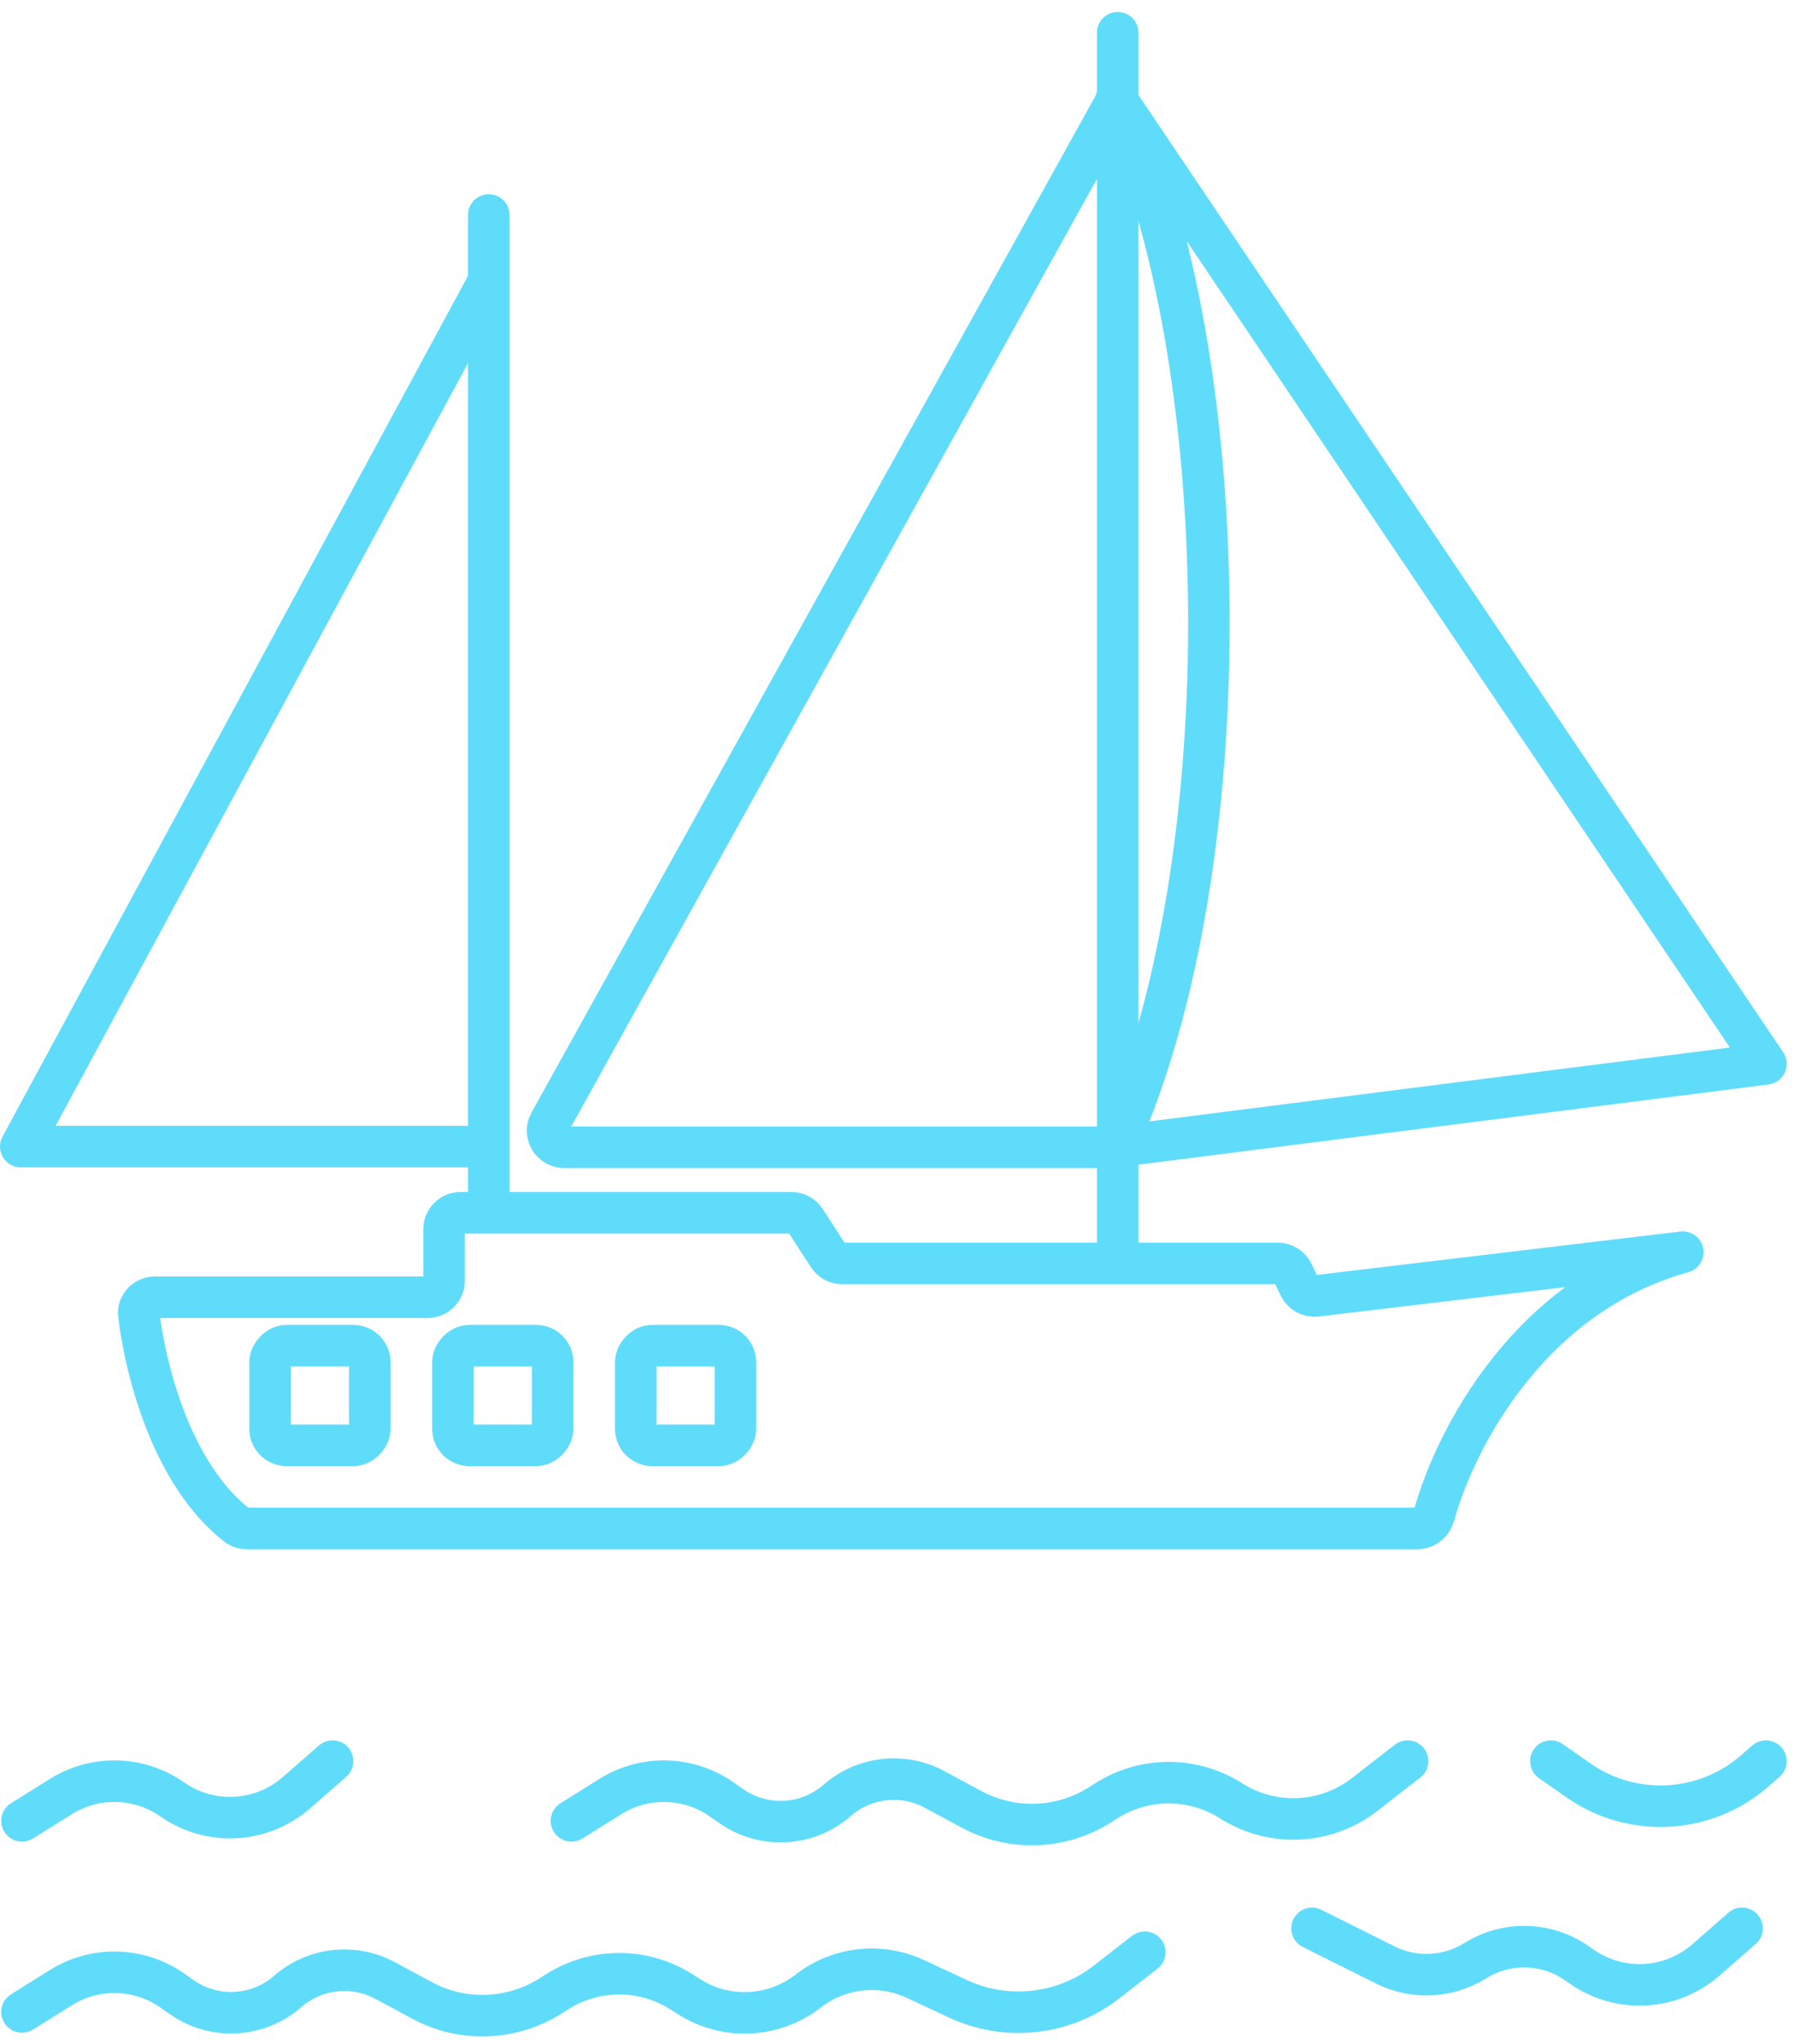 <svg width="144" height="164" viewBox="0 0 144 164" fill="none" xmlns="http://www.w3.org/2000/svg">
<path d="M1.764 146.085L4.888 144.132C7.642 142.411 11.157 142.503 13.817 144.365V144.365C16.867 146.5 20.982 146.278 23.785 143.825L26.678 141.294" stroke="#60DCFB" stroke-width="3.333" stroke-linecap="round" stroke-linejoin="round"/>
<path d="M124.418 141.294L126.617 142.833C130.953 145.868 136.801 145.551 140.784 142.066L141.667 141.294" stroke="#60DCFB" stroke-width="3.333" stroke-linecap="round" stroke-linejoin="round"/>
<path d="M139.75 154.709L136.856 157.241C134.054 159.693 129.939 159.916 126.888 157.78L126.51 157.515C124.08 155.814 120.868 155.73 118.352 157.303V157.303C116.167 158.668 113.43 158.798 111.127 157.646L105.253 154.709" stroke="#60DCFB" stroke-width="3.333" stroke-linecap="round" stroke-linejoin="round"/>
<path d="M45.843 146.085L48.968 144.132C51.721 142.411 55.236 142.503 57.896 144.365L58.664 144.902C61.264 146.722 64.77 146.532 67.159 144.443V144.443C69.323 142.549 72.436 142.197 74.968 143.561L77.939 145.161C81.197 146.915 85.148 146.771 88.269 144.785L88.754 144.476C91.805 142.534 95.705 142.534 98.757 144.476V144.476C102.079 146.59 106.371 146.388 109.478 143.971L112.92 141.294" stroke="#60DCFB" stroke-width="3.333" stroke-linecap="round" stroke-linejoin="round"/>
<path d="M1.764 161.417L4.888 159.464C7.642 157.743 11.157 157.834 13.817 159.696L14.585 160.234C17.185 162.054 20.691 161.864 23.079 159.774V159.774C25.244 157.88 28.356 157.529 30.888 158.893L33.86 160.492C37.117 162.247 41.069 162.103 44.19 160.116L44.674 159.808C47.726 157.866 51.626 157.866 54.678 159.808L55.281 160.193C58.241 162.076 62.065 161.895 64.834 159.742V159.742C67.293 157.829 70.617 157.454 73.44 158.772L76.842 160.359C80.754 162.185 85.358 161.666 88.765 159.016L91.838 156.625" stroke="#60DCFB" stroke-width="3.333" stroke-linecap="round" stroke-linejoin="round"/>
<path d="M35.625 102.746V98.627C35.625 97.891 36.222 97.294 36.958 97.294H63.481C63.933 97.294 64.355 97.522 64.6 97.902L66.45 100.757C66.696 101.136 67.117 101.365 67.569 101.365H102.506C103.017 101.365 103.483 101.656 103.706 102.116L104.245 103.226C104.494 103.737 105.038 104.034 105.602 103.967L135 100.46C122.702 103.88 116.764 115.378 115.034 121.596C114.866 122.197 114.33 122.627 113.706 122.627H19.788C19.507 122.627 19.231 122.54 19.009 122.366C13.86 118.344 11.722 110.205 11.138 105.497C11.043 104.731 11.655 104.079 12.426 104.079H34.291C35.028 104.079 35.625 103.482 35.625 102.746Z" stroke="#60DCFB" stroke-width="3.333" stroke-linecap="round" stroke-linejoin="round"/>
<path d="M89.666 101.294V92.044M89.666 2.627V7.913M89.666 7.913L44.098 90.064C43.605 90.952 44.248 92.044 45.264 92.044H89.666M89.666 7.913V92.044" stroke="#60DCFB" stroke-width="3.333" stroke-linecap="round"/>
<path d="M39.21 97.294V91.987M39.21 17.248V22.555M39.21 22.555L1.667 91.987H39.21M39.21 22.555V91.987M89.548 7.961C99.118 28.451 99.795 69.344 89.548 91.987L141.667 85.353L89.548 7.961Z" stroke="#60DCFB" stroke-width="3.333" stroke-linecap="round" stroke-linejoin="round"/>
<rect width="8" height="8" rx="1.333" transform="matrix(-1 0 0 1 29.666 107.96)" stroke="#60DCFB" stroke-width="3.333"/>
<rect width="8" height="8" rx="1.333" transform="matrix(-1 0 0 1 44.334 107.96)" stroke="#60DCFB" stroke-width="3.333"/>
<rect width="8" height="8" rx="1.333" transform="matrix(-1 0 0 1 59 107.96)" stroke="#60DCFB" stroke-width="3.333"/>
</svg>
